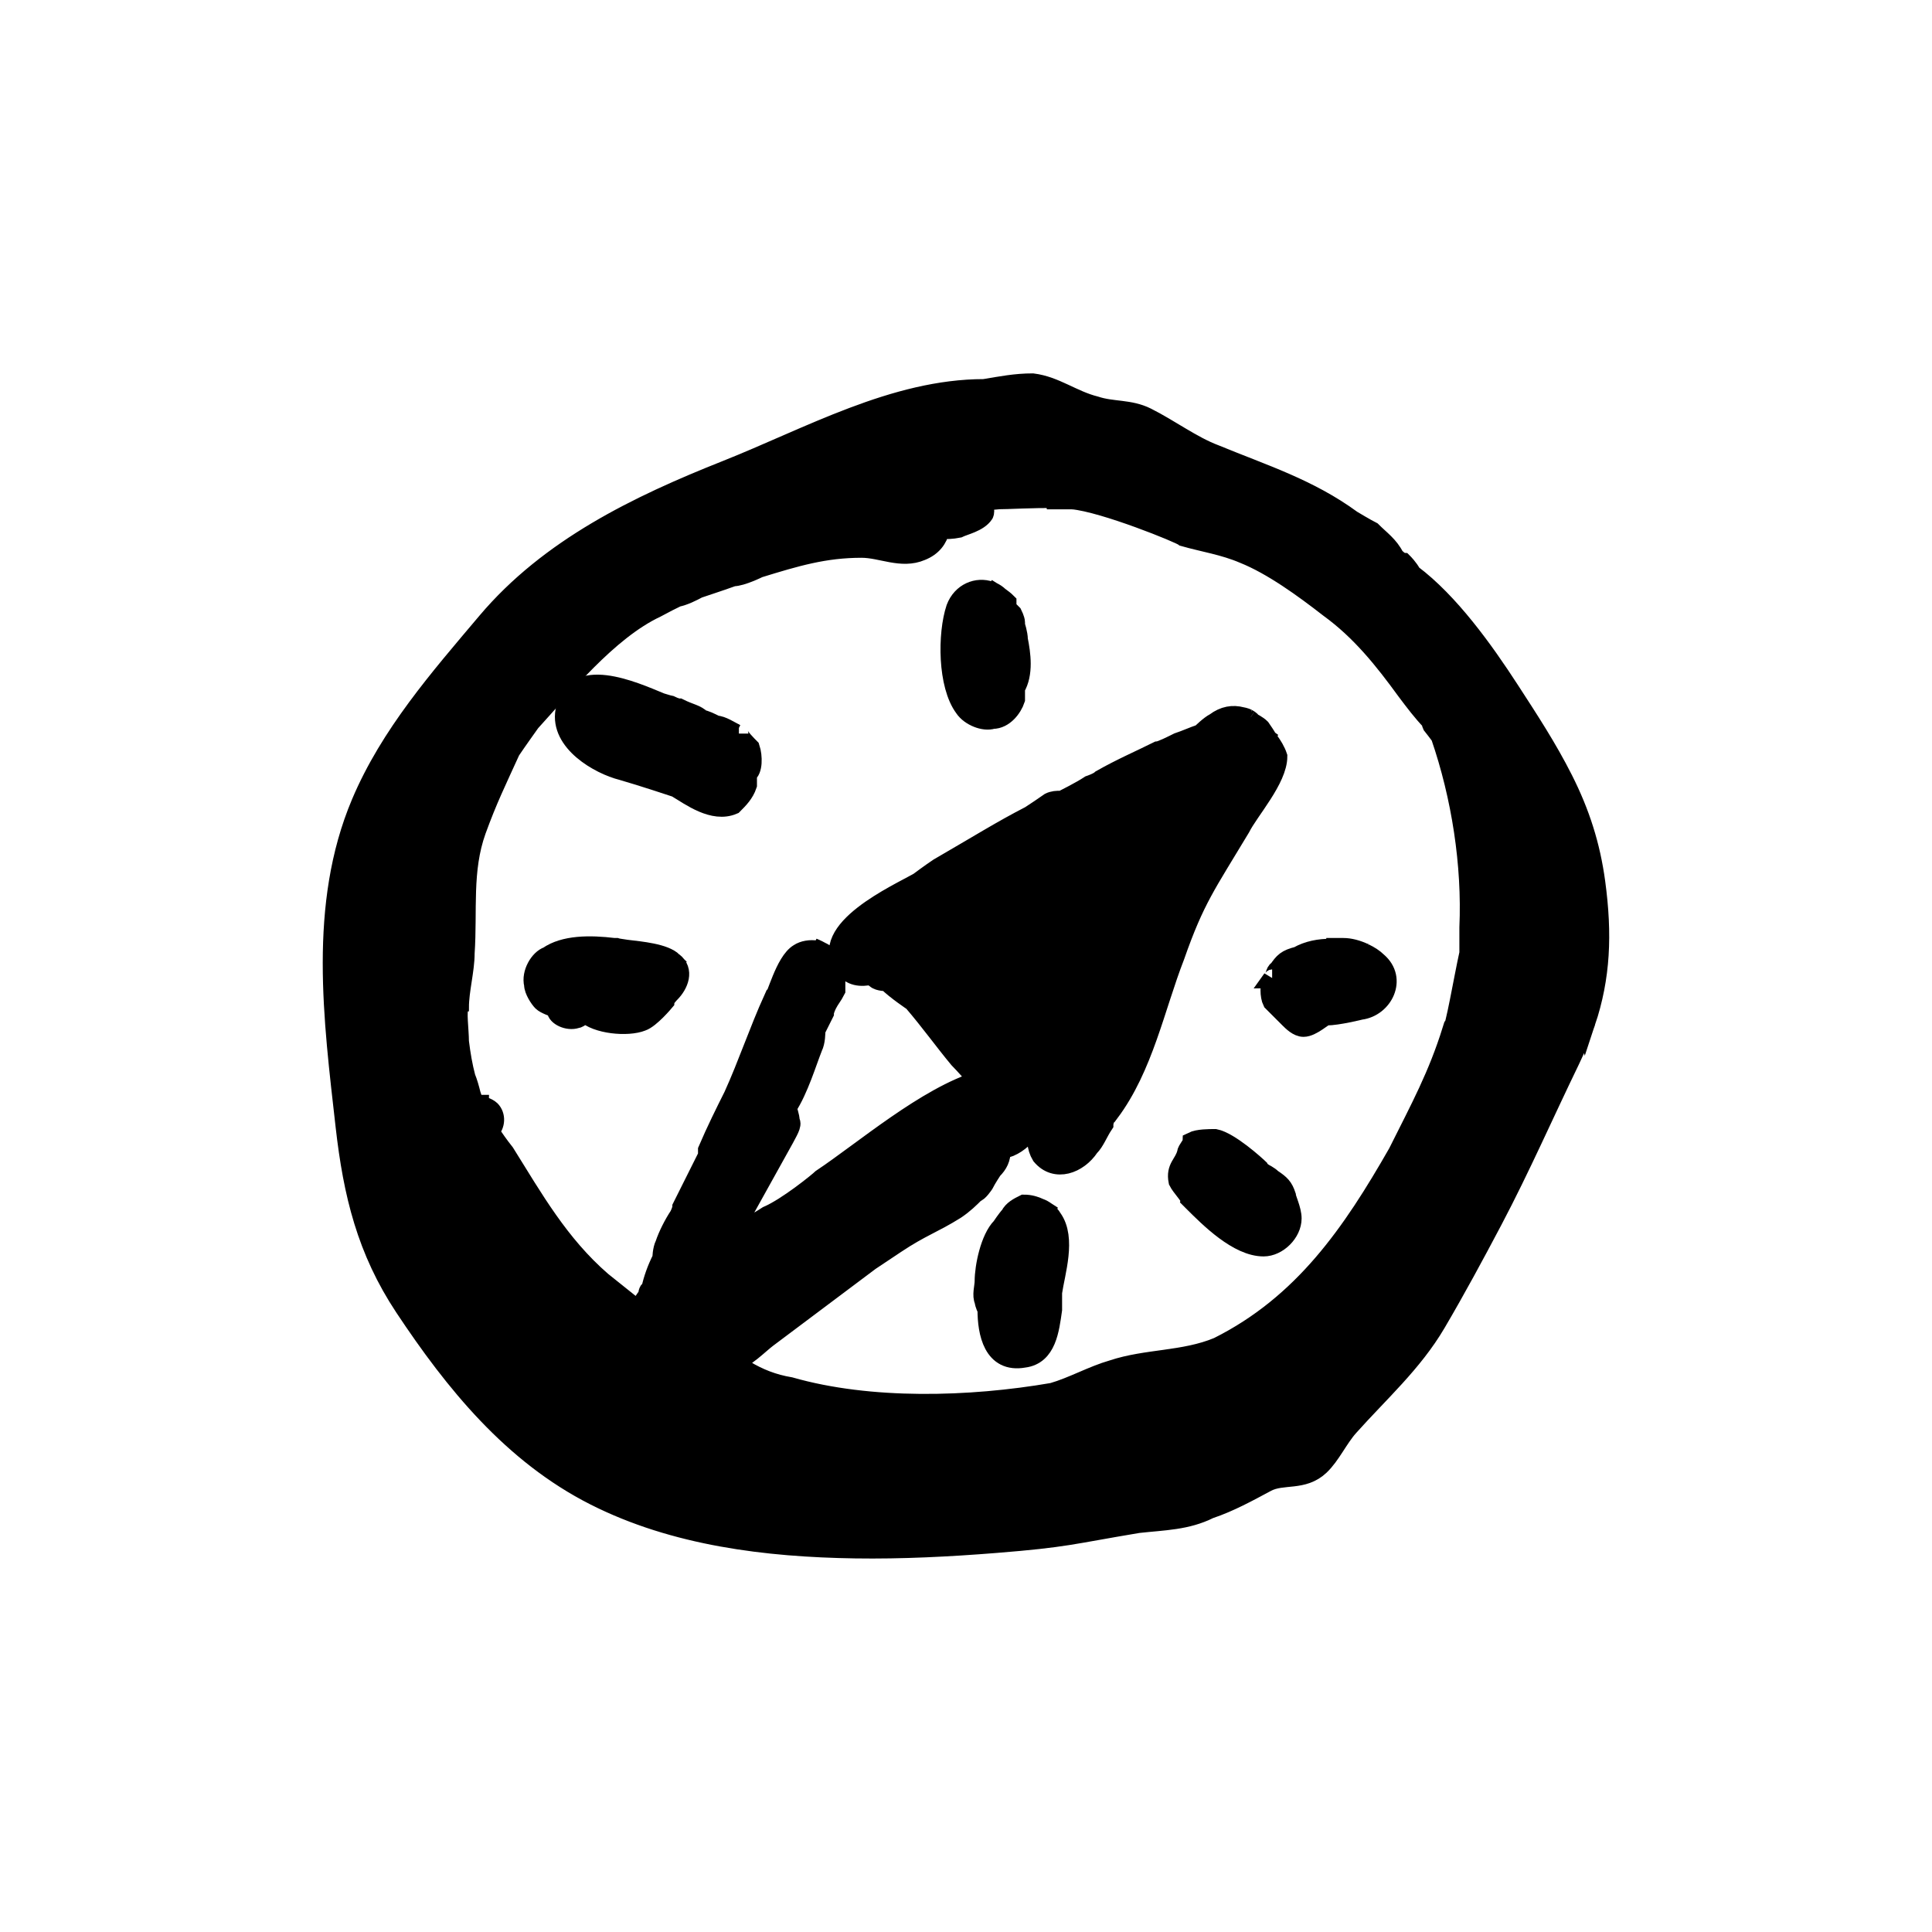 <?xml version="1.0" encoding="UTF-8"?>
<!-- Uploaded to: SVG Repo, www.svgrepo.com, Generator: SVG Repo Mixer Tools -->
<svg width="800px" height="800px" version="1.1" viewBox="144 144 512 512" xmlns="http://www.w3.org/2000/svg">
 <g stroke="#000000">
  <path transform="matrix(5.038 0 0 5.038 148.09 148.09)" d="m55.606 25.479c-0.287-0.036-0.619-0.054-0.967-0.062-0.141 0.008-0.275 0.026-0.383 0.062z"/>
  <path transform="matrix(5.038 0 0 5.038 148.09 148.09)" d="m51.271 30.267c-0.675-0.24-1.5 0.073-1.815 0.912-0.45 1.35-0.45 4.05 0.45 5.25 0.3 0.45 1.05 0.75 1.5 0.6 0.6 0 1.05-0.6 1.2-1.05v-0.6c0.45-0.75 0.3-1.8 0.15-2.55 0-0.3-0.15-0.75-0.15-0.75v-0.15c0-0.15-0.15-0.45-0.15-0.45l-0.3-0.3v-0.3c-0.099-0.1-0.249-0.215-0.404-0.326-0.112-0.108-0.237-0.189-0.369-0.251-0.159-0.103-0.277-0.174-0.277-0.174z"/>
  <path transform="matrix(5.038 0 0 5.038 148.09 148.09)" d="m38.056 37.779h-0.15c-0.3-0.15-0.75-0.45-1.05-0.45-0.3-0.15-0.6-0.3-0.75-0.3-0.3-0.3-0.6-0.3-1.2-0.6-0.15 0-0.45-0.15-0.45-0.15-0.169-0.034-0.339-0.097-0.508-0.144-1.454-0.603-4.629-2.029-5.042 0.444-0.3 1.65 1.8 2.85 3 3.15 1.05 0.3 2.85 0.9 2.85 0.9 0.75 0.45 1.95 1.35 3 0.9 0.3-0.3 0.6-0.6 0.75-1.05v-0.6c0.3-0.15 0.3-0.9 0.15-1.35-0.15-0.152-0.6-0.602-0.6-0.751zm-4.599-1.783c-0.083-0.028-0.167-0.053-0.25-0.083z"/>
  <path transform="matrix(5.038 0 0 5.038 148.09 148.09)" d="m34.606 49.779c-0.46-0.46-1.707-0.567-2.47-0.66-0.132-0.021-0.26-0.042-0.395-0.061-0.047-0.01-0.103-0.018-0.135-0.029h-0.116c-1.278-0.156-2.625-0.151-3.484 0.45-0.45 0.15-0.9 0.9-0.75 1.5 0 0.3 0.3 0.75 0.45 0.9 0.15 0.15 0.6 0.3 0.6 0.3h0.15v0.15c0 0.3 0.6 0.6 1.05 0.45 0.15 0 0.45-0.3 0.45-0.3 0.6 0.6 2.25 0.75 3 0.45 0.45-0.15 1.2-1.05 1.2-1.05 0-0.15 0.3-0.45 0.3-0.45 0.45-0.45 0.751-1.2 0.15-1.65z"/>
  <path transform="matrix(5.038 0 0 5.038 148.09 148.09)" d="m66.106 50.679c-0.15 0.3-0.15 0.9 0 1.2 0.3 0.3 0.9 0.9 0.9 0.9 0.15 0.15 0.45 0.45 0.75 0.45 0.45 0 1.05-0.6 1.2-0.6 0.6 0 1.8-0.3 1.8-0.3 1.2-0.15 1.95-1.65 0.9-2.55-0.186-0.186-0.429-0.338-0.687-0.462l0.086 0.012c-0.037-0.009-0.075-0.017-0.112-0.026-0.357-0.168-0.745-0.274-1.088-0.274h-0.9l0.27 0.039c-0.628-0.003-1.238 0.107-1.77 0.411-0.6 0.15-0.75 0.3-1.05 0.75-0.15 0.002-0.15 0.451-0.3 0.451z"/>
  <path transform="matrix(5.038 0 0 5.038 148.09 148.09)" d="m66.106 61.179c-0.15-0.15-0.45-0.3-0.45-0.3-0.279-0.209-0.556-0.417-0.82-0.611l0.67 0.461c-0.3-0.3-1.65-1.5-2.4-1.65-0.3 0-0.9 0-1.2 0.15 0 0.15-0.3 0.45-0.3 0.6-0.15 0.6-0.6 0.75-0.45 1.5 0.15 0.3 0.6 0.75 0.6 0.9l0.15 0.15c0.9 0.9 2.4 2.4 3.75 2.4 0.75 0 1.5-0.75 1.5-1.5 0-0.45-0.3-1.05-0.3-1.2-0.15-0.45-0.3-0.599-0.751-0.899z"/>
  <path transform="matrix(5.038 0 0 5.038 148.09 148.09)" d="m54.411 63.08 0.146 0.049c-0.115-0.077-0.23-0.153-0.348-0.225-0.106-0.077-0.217-0.139-0.329-0.178-0.249-0.117-0.516-0.197-0.823-0.197-0.3 0.15-0.6 0.3-0.75 0.6-0.15 0.15-0.45 0.6-0.45 0.6-0.6 0.6-0.9 2.1-0.9 2.85 0 0.3-0.15 0.75 0 1.05 0 0.15 0.15 0.45 0.15 0.45 0 1.2 0.3 2.85 1.95 2.55 1.2-0.15 1.35-1.5 1.5-2.55v-0.9c0.15-1.05 0.75-2.85 0-3.9-0.035-0.067-0.088-0.134-0.147-0.198z"/>
  <path transform="matrix(5.038 0 0 5.038 148.09 148.09)" d="m82.618 52.941c0.782-2.345 0.881-4.597 0.511-7.339-0.264-1.952-0.816-3.665-1.7-5.417-0.836-1.657-1.808-3.139-2.814-4.69-1.376-2.122-3.177-4.63-5.158-6.116-0.15-0.3-0.45-0.6-0.45-0.6-0.15 0-0.45-0.3-0.45-0.3-0.3-0.6-0.75-0.9-1.2-1.35-0.3-0.15-1.05-0.6-1.05-0.6-2.25-1.65-4.65-2.4-7.2-3.45-1.2-0.45-2.4-1.35-3.6-1.95-0.9-0.45-1.8-0.3-2.7-0.6-1.2-0.3-2.1-1.05-3.3-1.2-0.9 0-1.65 0.15-2.55 0.3-4.727 0-9.217 2.548-13.579 4.28-4.661 1.851-9.297 4.09-12.594 7.995-2.497 2.957-5.095 5.919-6.616 9.521-2.269 5.373-1.462 11.384-0.827 17.006 0.402 3.556 1.125 6.534 3.117 9.534 2.631 3.963 5.683 7.722 10.012 9.914 4.202 2.128 9.045 2.715 13.699 2.785 2.466 0.037 4.932-0.089 7.39-0.285 3.75-0.3 3.9-0.45 7.5-1.05 1.35-0.15 2.55-0.15 3.75-0.75 1.072-0.358 2.05-0.902 3.008-1.413 0.843-0.449 1.91-0.028 2.805-0.872 0.576-0.544 0.976-1.439 1.521-2.05 1.594-1.787 3.37-3.361 4.598-5.45 1.034-1.758 2.033-3.609 2.99-5.422 1.448-2.746 2.701-5.61 4.055-8.401 0.333-0.694 0.609-1.366 0.832-2.031zm-31.063-27.462c0.685 0 1.975-0.086 3.083-0.062 0.447-0.024 0.967 0.062 0.967 0.062 1.65 0.15 5.7 1.8 5.85 1.95 1.05 0.3 2.1 0.45 3.15 0.9 1.5 0.6 3.15 1.8 4.5 2.85 1.65 1.2 2.85 2.7 4.05 4.35 0.433 0.577 0.865 1.147 1.298 1.59 0.019 0.069 0.022 0.15 0.052 0.21 0.131 0.164 0.285 0.366 0.444 0.579 1.1 3.195 1.65 6.768 1.506 10.071v1.35c-0.3 1.35-0.75 4.05-0.9 4.05-0.75 2.4-1.65 4.05-2.85 6.45-2.4 4.2-4.95 7.95-9.45 10.2-1.8 0.75-3.75 0.6-5.55 1.2-1.05 0.3-2.1 0.9-3.15 1.2-4.35 0.75-9.6 0.9-13.8-0.3-0.9-0.15-1.65-0.45-2.4-0.9-0.202-0.101-0.438-0.216-0.683-0.336 0.752-0.245 1.44-0.982 1.883-1.314 1.8-1.35 3.6-2.7 5.4-4.05 0.45-0.3 1.35-0.9 1.35-0.9 1.35-0.9 1.95-1.05 3.15-1.8 0.45-0.3 0.75-0.6 1.05-0.9 0.15 0 0.45-0.45 0.45-0.45 0.15-0.3 0.45-0.75 0.45-0.75 0.3-0.3 0.45-0.6 0.45-1.05 0-0.018-0.007-0.043-0.011-0.065 0.159-0.005 0.316-0.027 0.461-0.085 0.49-0.21 0.847-0.585 1.167-0.999 0.111 0.038 0.221 0.066 0.333 0.09-0.119 0.429-0.128 0.894 0.15 1.359 0.75 0.9 1.95 0.45 2.55-0.45 0.3-0.3 0.45-0.75 0.75-1.2 0-0.15 0.15-0.6 0.3-0.6 1.8-2.4 2.4-5.55 3.45-8.25 1.05-3 1.65-3.75 3.45-6.75 0.45-0.9 1.95-2.55 1.95-3.75-0.099-0.296-0.269-0.574-0.454-0.827l0.154 0.077c-0.062-0.052-0.134-0.092-0.201-0.136-0.01-0.013-0.02-0.025-0.03-0.037-0.094-0.189-0.23-0.367-0.369-0.576-0.15-0.15-0.45-0.3-0.45-0.3-0.041-0.061-0.094-0.11-0.153-0.15h0.003c-0.003-7.75e-4 -0.005-0.002-0.008-0.003-0.113-0.077-0.251-0.121-0.391-0.145-0.467-0.124-0.934-0.053-1.401 0.298-0.3 0.15-0.75 0.6-0.75 0.6-0.45 0.15-0.75 0.3-1.2 0.45-0.3 0.15-0.9 0.45-1.05 0.45-0.9 0.45-1.95 0.9-3 1.5-0.15 0.15-0.6 0.3-0.6 0.3-0.45 0.3-1.35 0.75-1.35 0.75-0.046 0.02-0.087 0.04-0.132 0.06-0.231-0.022-0.464 0.013-0.618 0.09-0.339 0.242-0.687 0.467-1.033 0.697-1.465 0.752-2.746 1.554-4.817 2.753-0.45 0.3-1.05 0.75-1.05 0.75-1.05 0.6-5.4 2.55-3.9 4.5 0.329 0.47 0.85 0.542 1.428 0.406 0.059 0.065 0.126 0.13 0.222 0.194 0.15 0.15 0.6 0.15 0.6 0.15 0.45 0.45 1.35 1.05 1.35 1.05 0.9 1.05 1.65 2.1 2.4 3 0.421 0.421 0.718 0.831 1.122 1.129-2.805 0.842-6.131 3.71-8.322 5.171-0.15 0.15-1.8 1.5-2.85 1.95-0.45 0.3-1.5 0.9-1.5 0.75 0.15-0.15 0.15-0.6 0.15-0.75 0.75-1.35 1.5-2.7 2.25-4.05 0.15-0.3 0.45-0.75 0.3-0.9 0-0.3-0.15-0.6-0.15-0.75 0.6-0.9 1.05-2.4 1.35-3.15 0.15-0.3 0.15-0.75 0.15-0.9 0.15-0.3 0.3-0.6 0.45-0.9 0-0.15 0.15-0.45 0.15-0.45 0.15-0.3 0.3-0.45 0.45-0.75v-0.75c0.15-0.3-0.3-0.9-0.3-0.9-0.038-0.077-0.117-0.154-0.212-0.226-0.078-0.068-0.158-0.124-0.255-0.164-0.221-0.125-0.433-0.21-0.433-0.21l0.204 0.136c-0.34-0.061-0.711 7.75e-4 -0.954 0.164-0.75 0.45-1.2 2.4-1.35 2.4-0.75 1.65-1.35 3.45-2.1 5.1-0.45 0.9-0.9 1.8-1.35 2.85v0.3c-0.45 0.9-0.9 1.8-1.35 2.7 0 0.15-0.15 0.45-0.15 0.45-0.3 0.45-0.6 1.05-0.75 1.5-0.15 0.3-0.15 0.75-0.15 0.75-0.3 0.6-0.45 1.05-0.6 1.65-0.15 0-0.15 0.3-0.15 0.3-0.176 0.234-0.346 0.496-0.504 0.767-0.788-0.63-1.896-1.517-1.896-1.517-2.25-1.95-3.6-4.35-5.1-6.75-0.304-0.38-0.569-0.76-0.815-1.14 0.345-0.317 0.341-0.835 0.065-1.11-0.15-0.15-0.6-0.3-0.45-0.15 0 0.18 0.024 0.456 0.053 0.723-0.085-0.139-0.174-0.278-0.257-0.417 0.051-0.234 0.054-0.456 0.054-0.456h-0.287c-0.006-0.05-0.013-0.1-0.013-0.15-0.051-0.135-0.085-0.249-0.129-0.374-0.077-0.311-0.164-0.627-0.277-0.9-0.155-0.592-0.254-1.155-0.344-1.877 0-0.6-0.15-1.65 0-1.8 0-0.9 0.3-1.95 0.3-2.85 0.15-2.25-0.15-4.35 0.6-6.45 0.6-1.65 1.05-2.55 1.8-4.2 0.3-0.45 1.05-1.5 1.05-1.5 1.65-1.8 4.05-4.8 6.6-6 0.456-0.246 0.8-0.422 1.095-0.563 0.392-0.084 0.78-0.28 1.118-0.46 0.443-0.154 0.951-0.31 1.837-0.627 0.45 0 1.35-0.45 1.35-0.45 1.95-0.6 3.45-1.05 5.4-1.05 1.05 0 2.1 0.6 3.15 0.15 0.572-0.229 0.879-0.633 0.994-1.144 0.302 0.021 0.616 0.012 0.956-0.056 0.3-0.15 1.05-0.3 1.35-0.75 0.084-0.167-0.02-0.472-0.127-0.711 0.292-7.76e-4 0.585-0.006 0.877-0.039zm13.237 48.083c-0.063 0.076-0.122 0.138-0.186 0.217-0.15 0.15-0.45 0.3-0.45 0.3-0.048-0.024-0.091-0.029-0.137-0.048 0.259-0.154 0.519-0.307 0.773-0.469zm6.055-5.01c-0.024 0.077-0.052 0.126-0.09 0.126 0 0.15-0.15 0.45-0.15 0.45-0.3 0.15-0.6 0.3-0.9 0.6-0.104 0.104-0.209 0.189-0.313 0.243 0.492-0.454 0.979-0.926 1.453-1.419zm8.159-15.924c0 0.3 0.3 0.9 0.3 0.9-0.313 0.47-0.623 0.941-0.894 1.432 0.017-0.313 0.144-0.832 0.144-0.832 0.165-0.518 0.309-1.045 0.442-1.576 0.005 0.026 0.004 0.05 0.008 0.076z"/>
 </g>
</svg>
